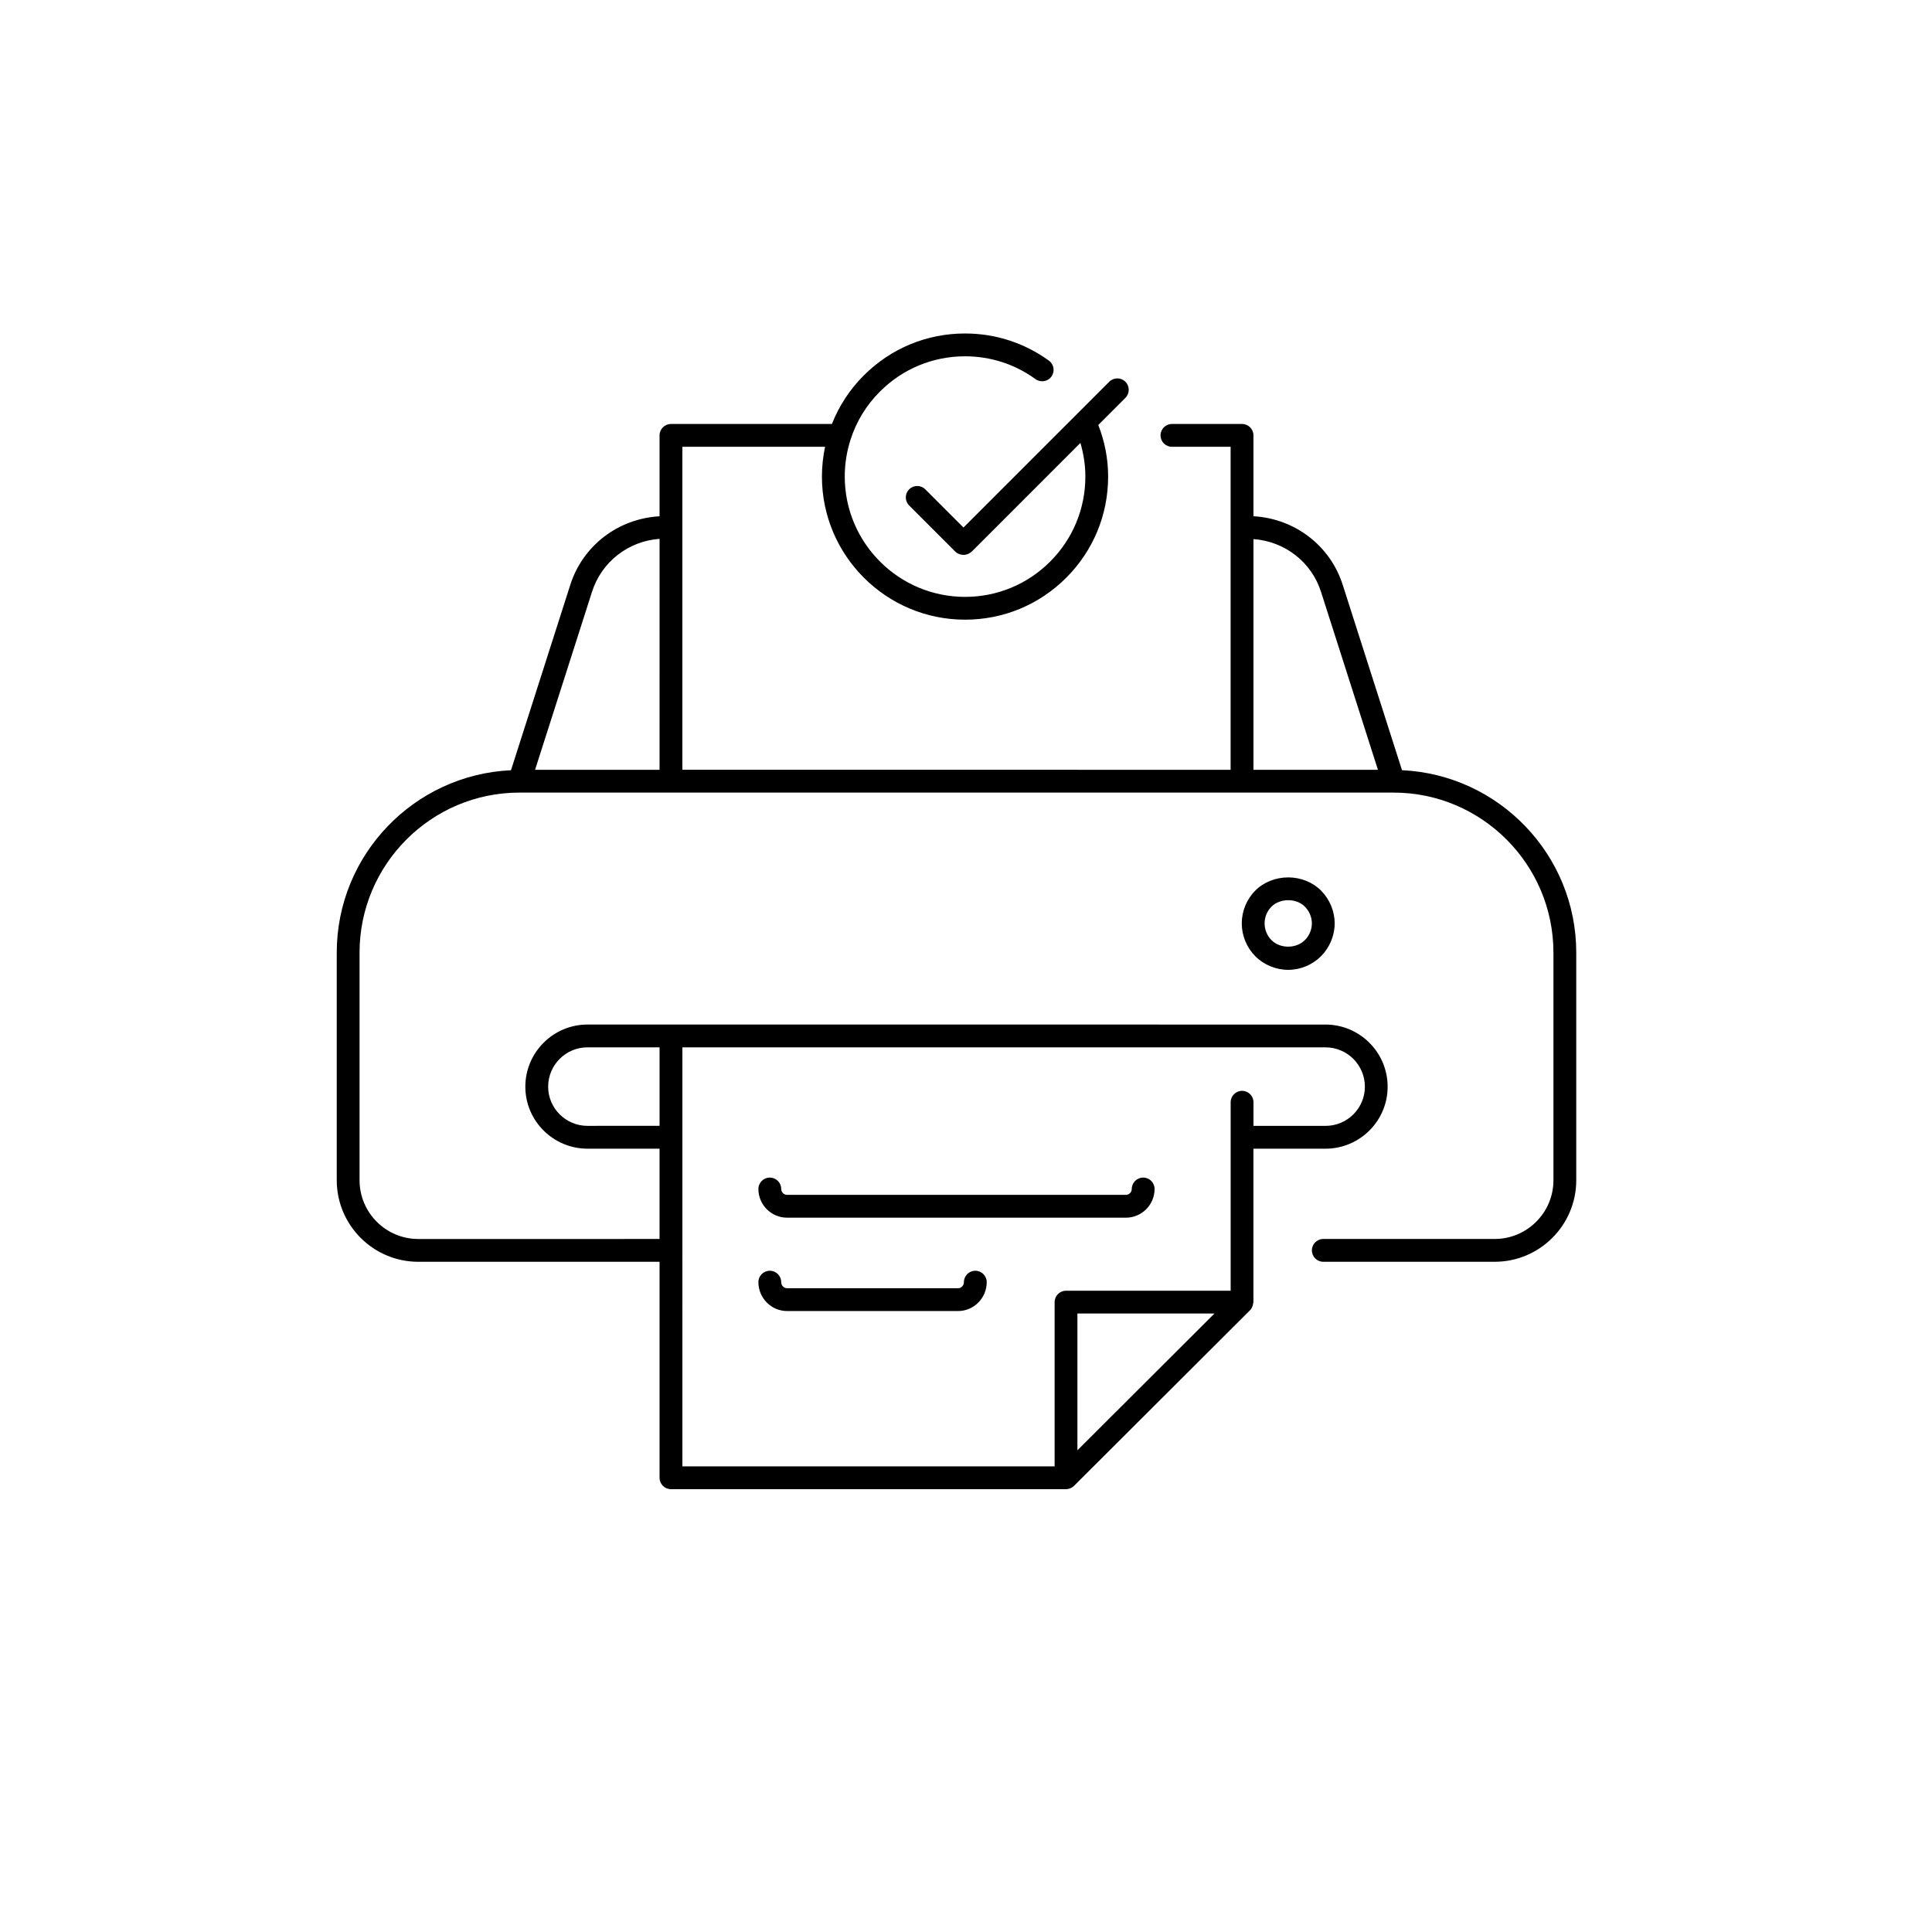 <?xml version="1.0" encoding="UTF-8"?>
<!-- Uploaded to: ICON Repo, www.svgrepo.com, Generator: ICON Repo Mixer Tools -->
<svg fill="#000000" width="800px" height="800px" version="1.1" viewBox="144 144 512 512" xmlns="http://www.w3.org/2000/svg">
 <g>
  <path d="m352.59 466.7h89.777c4.195 0 7.609-3.414 7.609-7.609 0-1.672-1.355-3.023-3.023-3.023s-3.023 1.355-3.023 3.023c0 0.848-0.715 1.562-1.562 1.562h-89.777c-0.848 0-1.562-0.715-1.562-1.562 0-1.672-1.355-3.023-3.023-3.023-1.668 0-3.023 1.355-3.023 3.023 0.004 4.199 3.414 7.609 7.609 7.609z"/>
  <path d="m352.59 491.44h45.293c4.195 0 7.609-3.438 7.609-7.656 0-1.672-1.355-3.023-3.023-3.023s-3.023 1.355-3.023 3.023c0 0.887-0.699 1.613-1.562 1.613h-45.293c-0.863 0-1.562-0.727-1.562-1.613 0-1.672-1.355-3.023-3.023-3.023-1.668 0-3.023 1.355-3.023 3.023 0.004 4.219 3.414 7.656 7.609 7.656z"/>
  <path d="m485.39 376.52c-3.324 0-6.5 1.266-8.711 3.477-2.289 2.289-3.598 5.461-3.598 8.711s1.309 6.422 3.594 8.711c2.289 2.289 5.461 3.598 8.715 3.598 3.231 0 6.394-1.309 8.68-3.598 2.309-2.312 3.633-5.492 3.633-8.711s-1.324-6.398-3.621-8.699c-2.188-2.207-5.344-3.481-8.66-3.492-0.008 0.004-0.016 0.004-0.031 0.004zm6.269 12.191c0 1.633-0.68 3.254-1.863 4.438-2.328 2.316-6.566 2.281-8.836 0-1.16-1.164-1.828-2.781-1.828-4.445 0-1.664 0.664-3.273 1.824-4.438 1.082-1.082 2.699-1.707 4.434-1.707h0.02c1.719 0.004 3.316 0.625 4.387 1.703 1.191 1.195 1.863 2.816 1.863 4.449z"/>
  <path d="m369.39 260.54c1.527-4.777 4.16-9.148 7.809-12.777 6.019-6.019 14.027-9.34 22.539-9.34 6.766 0 13.227 2.09 18.68 6.047 1.352 0.977 3.238 0.676 4.223-0.676 0.977-1.352 0.68-3.238-0.676-4.223-6.488-4.707-14.176-7.195-22.227-7.195-10.133 0-19.652 3.945-26.809 11.105-3.742 3.719-6.578 8.102-8.465 12.879h-42.652c-1.672 0-3.023 1.355-3.023 3.023v21.434c-10.953 0.621-20.367 7.758-23.684 18.258l-15.688 49.047c-25.656 1.176-46.176 22.379-46.176 48.348v60.305c0 11.914 9.691 21.613 21.613 21.613h63.934v57.234c0 1.672 1.355 3.023 3.023 3.023h104.69c0.395 0 0.785-0.082 1.152-0.23 0.363-0.152 0.684-0.367 0.957-0.637 0.004-0.004 0.016-0.012 0.023-0.016l46.652-46.547c0.367-0.367 0.59-0.848 0.73-1.367 0.035-0.133 0.059-0.25 0.074-0.387 0.02-0.133 0.082-0.25 0.082-0.387v-40.656h19.094c9.082 0 16.473-7.367 16.473-16.426 0-9.082-7.391-16.473-16.473-16.473h-22.117l-151.34-0.004h-22.117c-9.082 0-16.473 7.391-16.473 16.473 0 9.055 7.391 16.426 16.473 16.426h19.094v23.93l-63.934 0.004c-8.586 0-15.566-6.984-15.566-15.566v-60.312c0-23.391 19.004-42.422 42.371-42.422h231.65c23.363 0 42.371 19.027 42.371 42.422v60.305c0 8.586-6.984 15.566-15.566 15.566h-45.422c-1.672 0-3.023 1.355-3.023 3.023 0 1.668 1.355 3.023 3.023 3.023h45.422c11.922 0 21.613-9.699 21.613-21.613v-60.305c0-25.965-20.52-47.168-46.176-48.355l-15.684-49.035c-3.32-10.508-12.742-17.648-23.688-18.27v-21.426c0-1.672-1.355-3.023-3.023-3.023h-18.574c-1.672 0-3.023 1.355-3.023 3.023s1.355 3.023 3.023 3.023h15.547v85.598l-145.29-0.004v-85.598h37.816c-0.539 2.57-0.832 5.203-0.832 7.894 0 20.914 17.012 37.926 37.926 37.926 10.125 0 19.648-3.945 26.812-11.109 7.164-7.164 11.109-16.691 11.109-26.816 0-4.746-0.91-9.324-2.609-13.672l7.184-7.184c1.18-1.18 1.18-3.094 0-4.277-1.18-1.184-3.094-1.176-4.277 0l-38.633 38.637-10.121-10.121c-1.18-1.18-3.094-1.18-4.277 0-1.184 1.18-1.18 3.094 0 4.277l12.262 12.262c0.57 0.562 1.395 0.828 2.203 0.828 0.805 0 1.633-0.383 2.203-0.945l28.719-28.723c0.84 2.875 1.309 5.856 1.309 8.922 0 8.508-3.316 16.516-9.34 22.539-6.027 6.019-14.031 9.34-22.539 9.34-17.578 0-31.883-14.297-31.883-31.883 0-3.359 0.527-6.629 1.516-9.734 0.004-0.008 0.004-0.012 0.008-0.023zm60.137 267.8v-36.246h36.32zm-104.69-106.78h170.44c5.754 0 10.43 4.676 10.43 10.43 0 5.723-4.676 10.379-10.43 10.379h-19.094v-6.262c0-1.672-1.355-3.023-3.023-3.023-1.668 0-3.023 1.355-3.023 3.023v49.949h-43.629c-1.672 0-3.023 1.355-3.023 3.023v43.527l-98.645-0.004zm-25.141 20.805c-5.754 0-10.43-4.656-10.43-10.379 0-5.754 4.676-10.43 10.43-10.43h19.094v20.801l-19.094 0.004zm176.48-155.5c8.305 0.605 15.402 6.055 17.93 14.051l15.062 47.09h-32.992zm-190.38 61.141 15.07-47.102c2.523-7.984 9.617-13.508 17.926-14.105l-0.004 61.207z"/>
 </g>
</svg>